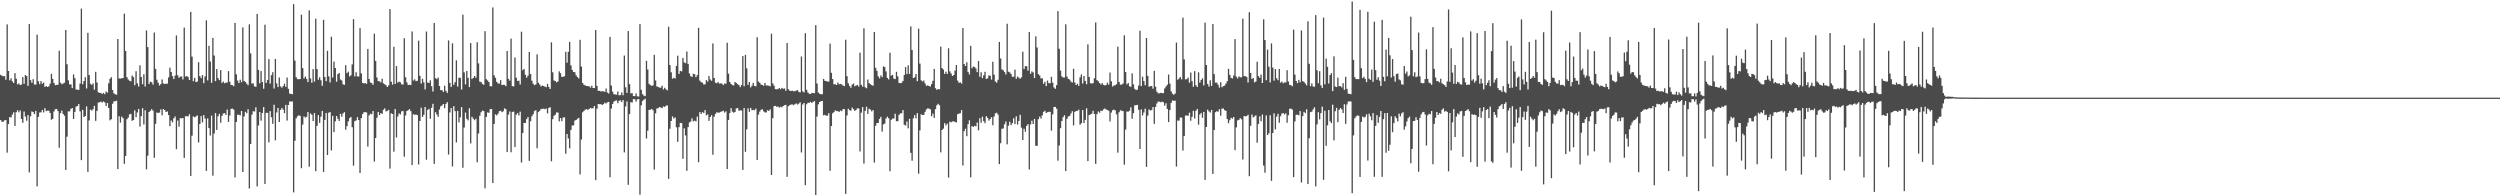 <?xml version="1.0" encoding="UTF-8"?>
<svg xmlns="http://www.w3.org/2000/svg" width="1920" height="150">
  <path d="M0 57.442h1v34.748H0zM1 58.170h1v35.305H1zM2 58.583h1v34.926H2zM3 58.482h1v33.968H3zM4 61.250h1v30.842H4zM5 18.726h1v98.534H5zM6 54.511h1v40.778H6zM7 61.703h1v28.151H7zM8 60.177h1v30.088H8zM9 62.444h1v25.529H9zM10 63.748h1v22.464H10zM11 56.180h1v40.523H11zM12 60.477h1v25.705H12zM13 64.842h1v19.855H13zM14 64.125h1v22.170H14zM15 65.263h1v19.573H15zM16 64.933h1v26.412H16zM17 59.173h1v35.117H17zM18 64.359h1v21.289H18zM19 57.602h1v31.932H19zM20 58.437h1v34.266H20zM21 65.939h1v22.413H21zM22 18.399h1v114.006H22zM23 61.560h1v27.738H23zM24 63.570h1v21.978H24zM25 60.805h1v25.296H25zM26 64.918h1v22.687H26zM27 64.984h1v20.157H27zM28 26.570h1v116.604H28zM29 62.430h1v27.248H29zM30 64.598h1v21.833H30zM31 62.283h1v23.972H31zM32 64.289h1v20.216H32zM33 63.437h1v22.913H33zM34 66.766h1v16.314H34zM35 66.070h1v19.308H35zM36 66.797h1v18.200H36zM37 66.328h1v18.699H37zM38 64.282h1v22.448H38zM39 56.679h1v35.268H39zM40 60.557h1v30.661H40zM41 63.718h1v21.889H41zM42 65.446h1v18.434H42zM43 65.194h1v18.536H43zM44 65.091h1v20.222H44zM45 38.956h1v74.526H45zM46 63.493h1v23.407H46zM47 64.668h1v20.271H47zM48 64.096h1v23.390H48zM49 63.563h1v25.342H49zM50 23.036h1v107.493H50zM51 49.352h1v55.592H51zM52 61.720h1v23.826H52zM53 64.795h1v20.706H53zM54 64.828h1v18.717H54zM55 67.686h1v15.321H55zM56 57.153h1v34.240H56zM57 60.048h1v25.925H57zM58 68.709h1v13.149H58zM59 68.895h1v12.494H59zM60 69.089h1v10.829H60zM61 64.216h1v21.344H61zM62 6.586h1v116.411H62zM63 64.688h1v19.680H63zM64 62.218h1v27.653H64zM65 59.293h1v29.781H65zM66 67.930h1v13.846H66zM67 25.177h1v106.795H67zM68 57.666h1v34.776H68zM69 64.309h1v19.920H69zM70 65.252h1v19.616H70zM71 64.006h1v19.869H71zM72 68.871h1v12.459H72zM73 55.161h1v37.643H73zM74 63.314h1v21.853H74zM75 70.855h1v7.985H75zM76 71.377h1v7.127H76zM77 71.304h1v6.786H77zM78 72.226h1v6.545H78zM79 71.309h1v6.598H79zM80 72.342h1v6.327H80zM81 70.298h1v11.157H81zM82 71.142h1v8.005H82zM83 63.949h1v18.977H83zM84 60.469h1v31.959H84zM85 59.297h1v32.270H85zM86 69.117h1v10.590H86zM87 71.728h1v6.165H87zM88 72.342h1v5.368H88zM89 72.781h1v4.559H89zM90 29.939h1v99.922H90zM91 60.232h1v29.066H91zM92 60.363h1v33.810H92zM93 60.073h1v29.496H93zM94 59.949h1v30.817H94zM95 10.490h1v115.306H95zM96 39.177h1v80.579H96zM97 59.285h1v32.324H97zM98 61.004h1v29.289H98zM99 62.025h1v25.760H99zM100 62.434h1v25.035H100zM101 58.028h1v34.734H101zM102 59.217h1v32.942H102zM103 65.435h1v19.285H103zM104 54.675h1v35.341H104zM105 64.031h1v22.338H105zM106 66.483h1v17.164H106zM107 50.172h1v47.063H107zM108 59.118h1v30.075H108zM109 64.662h1v18.412H109zM110 57.017h1v38.587H110zM111 66.433h1v18.249H111zM112 23.378h1v106.732H112zM113 36.214h1v83.414H113zM114 64.467h1v21.529H114zM115 62.650h1v22.440H115zM116 63.148h1v20.736H116zM117 64.991h1v19.980H117zM118 24.962h1v96.224H118zM119 52.883h1v42.217H119zM120 61.242h1v25.106H120zM121 63.537h1v23.257H121zM122 65.666h1v20.765H122zM123 64.587h1v19.438H123zM124 61.019h1v27.579H124zM125 64.032h1v19.700H125zM126 64.562h1v19.897H126zM127 64.239h1v21.786H127zM128 64.275h1v21.263H128zM129 59.456h1v28.936H129zM130 51.951h1v44.954H130zM131 55.267h1v37.250H131zM132 58.456h1v35.481H132zM133 60.657h1v30.245H133zM134 58.041h1v31.413H134zM135 27.232h1v87.375H135zM136 57.813h1v34.769H136zM137 59.736h1v37.616H137zM138 58.784h1v31.938H138zM139 58.798h1v32.117H139zM140 61.027h1v29.574H140zM141 21.203h1v100.033H141zM142 58.809h1v30.482H142zM143 58.349h1v30.826H143zM144 59.166h1v30.209H144zM145 61.507h1v26.269H145zM146 9.117h1v125.984H146zM147 43.458h1v60.728H147zM148 62.359h1v27.055H148zM149 59.763h1v30.307H149zM150 63.024h1v26.410H150zM151 62.662h1v25.976H151zM152 47.769h1v61.632H152zM153 58.485h1v36.699H153zM154 60.006h1v29.116H154zM155 57.658h1v36.327H155zM156 63.875h1v24.502H156zM157 58.656h1v32.403H157zM158 15.612h1v115.643H158zM159 61.722h1v29.201H159zM160 35.190h1v63.165H160zM161 47.257h1v56.822H161zM162 63.585h1v25.192H162zM163 29.153h1v105.768H163zM164 42.647h1v59.928H164zM165 62.324h1v24.510H165zM166 53.086h1v46.695H166zM167 60.008h1v29.295H167zM168 61.542h1v25.900H168zM169 53.800h1v40.453H169zM170 63.671h1v25.344H170zM171 62.630h1v24.577H171zM172 63.944h1v22.935H172zM173 63.488h1v24.801H173zM174 63.406h1v20.738H174zM175 54.636h1v39.001H175zM176 62.786h1v25.887H176zM177 65.176h1v18.413H177zM178 65.437h1v17.967H178zM179 66.217h1v17.952H179zM180 17.619h1v118.664H180zM181 57.095h1v36.571H181zM182 61.848h1v26.285H182zM183 63.796h1v24.304H183zM184 61.252h1v27.388H184zM185 63.242h1v22.007H185zM186 21.062h1v111.041H186zM187 62.108h1v27.266H187zM188 62.993h1v22.855H188zM189 64.281h1v22.672H189zM190 65.408h1v18.517H190zM191 18.739h1v125.996H191zM192 40.973h1v69.689H192zM193 64.175h1v23.913H193zM194 64.047h1v21.352H194zM195 66.362h1v19.319H195zM196 66.641h1v15.801H196zM197 10.701h1v132.443H197zM198 53.635h1v42.757H198zM199 63.982h1v22.043H199zM200 54.592h1v38.079H200zM201 63.014h1v23.755H201zM202 68.137h1v14.072H202zM203 18.986h1v122.276H203zM204 63.645h1v23.008H204zM205 61.480h1v25.213H205zM206 45.353h1v63.938H206zM207 64.183h1v21.172H207zM208 57.699h1v32.389H208zM209 55.468h1v39.616H209zM210 68.012h1v12.422H210zM211 45.277h1v62.524H211zM212 63.974h1v22.403H212zM213 66.845h1v16.111H213zM214 59.476h1v34.199H214zM215 66.354h1v18.056H215zM216 67.369h1v15.535H216zM217 66.034h1v18.159H217zM218 64.249h1v22.686H218zM219 66.697h1v13.840H219zM220 59.530h1v33.072H220zM221 68.181h1v12.464H221zM222 71.897h1v6.096H222zM223 72.115h1v5.799H223zM224 72.344h1v5.578H224zM225 3.153h1v144.609H225zM226 46.539h1v61.606H226zM227 59.353h1v31.539H227zM228 60.759h1v28.565H228zM229 60.899h1v27.632H229zM230 60.720h1v28.269H230zM231 11.255h1v117.928H231zM232 52.333h1v43.375H232zM233 60.257h1v29.184H233zM234 58.802h1v31.514H234zM235 60.567h1v29.135H235zM236 63.055h1v22.921H236zM237 7.992h1v120.069H237zM238 60.242h1v26.896H238zM239 63.518h1v24.628H239zM240 53.106h1v39.826H240zM241 62.647h1v24.163H241zM242 14.314h1v117.144H242zM243 53.031h1v43.567H243zM244 61.213h1v27.208H244zM245 59.365h1v35.021H245zM246 61.662h1v27.994H246zM247 65.910h1v19.312H247zM248 15.227h1v116.798H248zM249 59.094h1v33.016H249zM250 62.312h1v24.491H250zM251 39.038h1v80.053H251zM252 58.618h1v27.961H252zM253 63.329h1v22.724H253zM254 28.154h1v87.424H254zM255 59.560h1v29.422H255zM256 47.308h1v54.192H256zM257 52.185h1v40.994H257zM258 62.709h1v26.413H258zM259 56.927h1v34.333H259zM260 56.015h1v36.881H260zM261 61.087h1v26.361H261zM262 61.793h1v27.782H262zM263 64.774h1v22.343H263zM264 65.180h1v21.009H264zM265 50.082h1v49.561H265zM266 56.207h1v40.660H266zM267 55.017h1v38.223H267zM268 58.656h1v32.064H268zM269 57.865h1v31.923H269zM270 49.465h1v48.258H270zM271 14.679h1v112.537H271zM272 58.612h1v34.446H272zM273 55.452h1v37.038H273zM274 58.717h1v31.228H274zM275 58.742h1v33.460H275zM276 21.586h1v111.254H276zM277 56.387h1v34.315H277zM278 63.677h1v24.003H278zM279 64.070h1v22.142H279zM280 63.826h1v22.302H280zM281 64.359h1v21.992H281zM282 37.600h1v74.944H282zM283 60.682h1v27.966H283zM284 63.352h1v23.971H284zM285 63.838h1v23.916H285zM286 65.133h1v20.132H286zM287 25.862h1v98.248H287zM288 46.783h1v59.239H288zM289 59.545h1v30.941H289zM290 62.331h1v23.636H290zM291 62.429h1v25.931H291zM292 63.306h1v23.532H292zM293 60.443h1v27.030H293zM294 63.975h1v20.309H294zM295 64.716h1v18.538H295zM296 65.475h1v20.120H296zM297 66.792h1v18.327H297zM298 65.530h1v18.848H298zM299 6.981h1v122.509H299zM300 62.706h1v24.311H300zM301 64.976h1v22.567H301zM302 35.909h1v80.588H302zM303 64.464h1v19.280H303zM304 50.722h1v54.854H304zM305 63.374h1v26.145H305zM306 62.738h1v24.383H306zM307 63.215h1v24.691H307zM308 64.774h1v20.765H308zM309 64.897h1v20.324H309zM310 29.343h1v91.049H310zM311 59.352h1v29.349H311zM312 63.284h1v21.954H312zM313 65.258h1v19.395H313zM314 65.012h1v18.747H314zM315 65.349h1v20.076H315zM316 24.173h1v102.618H316zM317 61.830h1v25.886H317zM318 60.930h1v27.296H318zM319 62.369h1v25.582H319zM320 62.047h1v26.438H320zM321 31.241h1v95.046H321zM322 58.245h1v34.682H322zM323 64.148h1v18.596H323zM324 60.497h1v29.374H324zM325 63.266h1v24.944H325zM326 68.667h1v13.511H326zM327 24.215h1v98.457H327zM328 63.325h1v21.088H328zM329 63.757h1v19.860H329zM330 61.698h1v29.544H330zM331 66.197h1v16.576H331zM332 70.323h1v9.420H332zM333 17.677h1v108.184H333zM334 60.016h1v26.133H334zM335 60.845h1v27.040H335zM336 59.530h1v30.159H336zM337 66.037h1v18.091H337zM338 69.228h1v12.430H338zM339 69.246h1v11.748H339zM340 70.617h1v9.264H340zM341 65.866h1v17.251H341zM342 69.775h1v9.972H342zM343 71.331h1v7.157H343zM344 31.039h1v87.650H344zM345 63.627h1v22.736H345zM346 66.755h1v16.169H346zM347 33.269h1v94.591H347zM348 65.128h1v16.455H348zM349 63.108h1v22.246H349zM350 46.316h1v63.107H350zM351 66.449h1v18.722H351zM352 59.659h1v34.342H352zM353 59.793h1v30.364H353zM354 68.746h1v13.537H354zM355 11.246h1v117.579H355zM356 55.528h1v42.411H356zM357 64.796h1v21.699H357zM358 54.542h1v36.711H358zM359 59.742h1v32.729H359zM360 66.862h1v16.354H360zM361 33.055h1v77.069H361zM362 60.620h1v29.087H362zM363 59.833h1v31.290H363zM364 58.315h1v34.005H364zM365 59.688h1v31.490H365zM366 32.417h1v92.182H366zM367 48.700h1v53.805H367zM368 62.705h1v26.233H368zM369 63.003h1v23.208H369zM370 64.420h1v20.501H370zM371 65.150h1v20.169H371zM372 23.976h1v120.639H372zM373 60.848h1v28.897H373zM374 61.797h1v24.561H374zM375 63.049h1v23.599H375zM376 66.203h1v17.576H376zM377 66.327h1v17.429H377zM378 5.755h1v134.820H378zM379 57.866h1v37.387H379zM380 59.772h1v28.108H380zM381 62.805h1v25.808H381zM382 64.032h1v23.377H382zM383 64.224h1v21.163H383zM384 61.576h1v23.484H384zM385 65.335h1v20.769H385zM386 65.080h1v20.351H386zM387 65.195h1v17.987H387zM388 66.200h1v17.664H388zM389 39.156h1v77.608H389zM390 60.520h1v27.522H390zM391 61.964h1v23.661H391zM392 29.623h1v87.313H392zM393 66.127h1v19.822H393zM394 66.365h1v19.319H394zM395 44.195h1v68.731H395zM396 59.678h1v28.416H396zM397 62.136h1v24.703H397zM398 61.929h1v26.790H398zM399 64.885h1v20.852H399zM400 24.311h1v100.514H400zM401 53.933h1v48.284H401zM402 52.962h1v41.435H402zM403 57.424h1v37.012H403zM404 59.654h1v31.831H404zM405 58.093h1v31.818H405zM406 39.875h1v83.670H406zM407 56.851h1v36.277H407zM408 61.931h1v27.436H408zM409 64.310h1v23.450H409zM410 65.366h1v19.921H410zM411 64.890h1v19.762H411zM412 41.739h1v72.125H412zM413 63.589h1v22.549H413zM414 64.891h1v20.269H414zM415 66.376h1v17.453H415zM416 65.696h1v17.837H416zM417 66.040h1v17.485H417zM418 66.516h1v17.341H418zM419 66.973h1v16.400H419zM420 64.399h1v22.678H420zM421 66.729h1v16.188H421zM422 68.298h1v14.053H422zM423 32.534h1v91.321H423zM424 55.540h1v35.995H424zM425 61.802h1v27.146H425zM426 62.329h1v25.762H426zM427 63.208h1v23.157H427zM428 62.631h1v23.811H428zM429 54.808h1v38.434H429zM430 56.284h1v34.391H430zM431 59.019h1v34.046H431zM432 58.914h1v31.429H432zM433 58.576h1v31.508H433zM434 39.758h1v78.295H434zM435 48.116h1v54.799H435zM436 39.783h1v66.544H436zM437 32.177h1v81.738H437zM438 50.215h1v49.555H438zM439 53.697h1v42.732H439zM440 55.304h1v40.942H440zM441 55.484h1v37.149H441zM442 57.868h1v34.314H442zM443 59.168h1v32.052H443zM444 60.245h1v30.285H444zM445 30.556h1v103.395H445zM446 51.104h1v56.070H446zM447 63.674h1v22.565H447zM448 65.197h1v19.931H448zM449 65.656h1v18.524H449zM450 66.004h1v17.846H450zM451 66.126h1v18.187H451zM452 66.244h1v17.482H452zM453 67.277h1v15.550H453zM454 65.773h1v17.487H454zM455 67.602h1v15.470H455zM456 67.643h1v13.744H456zM457 23.079h1v115.249H457zM458 65.979h1v17.474H458zM459 69.803h1v10.039H459zM460 69.693h1v10.346H460zM461 70.239h1v9.721H461zM462 70.041h1v10.638H462zM463 70.080h1v9.846H463zM464 70.574h1v8.291H464zM465 67.979h1v11.484H465zM466 71.054h1v7.527H466zM467 71.828h1v6.431H467zM468 28.322h1v107.861H468zM469 65.677h1v17.702H469zM470 70.372h1v9.523H470zM471 72.365h1v5.708H471zM472 72.563h1v4.793H472zM473 72.756h1v4.397H473zM474 70.266h1v8.978H474zM475 73.228h1v4.194H475zM476 72.991h1v4.099H476zM477 70.947h1v7.450H477zM478 73.149h1v3.640H478zM479 42.638h1v74.420H479zM480 66.997h1v14.751H480zM481 71.344h1v6.544H481zM482 23.868h1v118.046H482zM483 64.625h1v23.014H483zM484 71.754h1v6.757H484zM485 71.511h1v7.223H485zM486 73.752h1v2.402H486zM487 73.897h1v2.337H487zM488 71.796h1v6.266H488zM489 73.978h1v2.381H489zM490 74.139h1v1.857H490zM491 18.537h1v131.002H491zM492 68.981h1v11.909H492zM493 72.338h1v5.181H493zM494 73.416h1v3.172H494zM495 73.895h1v1.935H495zM496 46.728h1v59.659H496zM497 53.380h1v46.974H497zM498 64.352h1v20.095H498zM499 65.365h1v18.909H499zM500 65.891h1v17.787H500zM501 65.578h1v19.108H501zM502 42.154h1v88.097H502zM503 61.820h1v25.235H503zM504 66.417h1v16.959H504zM505 66.761h1v16.341H505zM506 67.262h1v14.919H506zM507 67.359h1v15.220H507zM508 65.781h1v17.264H508zM509 68.649h1v13.101H509zM510 67.404h1v14.743H510zM511 68.537h1v12.627H511zM512 69.365h1v11.578H512zM513 20.522h1v116.855H513zM514 49.963h1v48.890H514zM515 55.504h1v37.409H515zM516 60.460h1v28.942H516zM517 59.698h1v31.272H517zM518 60.311h1v29.853H518zM519 50.660h1v47.138H519zM520 42.758h1v66.162H520zM521 56.774h1v40.883H521zM522 54.502h1v39.899H522zM523 54.832h1v39.714H523zM524 44.456h1v77.502H524zM525 47.920h1v50.628H525zM526 48.533h1v55.506H526zM527 39.575h1v91.609H527zM528 49.061h1v48.575H528zM529 56.407h1v37.624H529zM530 58.451h1v34.840H530zM531 59.138h1v31.731H531zM532 56.659h1v36.500H532zM533 56.984h1v35.698H533zM534 59.281h1v33.946H534zM535 57.727h1v31.813H535zM536 21.354h1v103.190H536zM537 61.906h1v24.167H537zM538 63.097h1v24.462H538zM539 63.495h1v22.605H539zM540 64.858h1v21.964H540zM541 64.744h1v19.846H541zM542 61.550h1v27.003H542zM543 62.688h1v25.188H543zM544 58.325h1v34.492H544zM545 61.046h1v28.820H545zM546 62.063h1v26.408H546zM547 33.406h1v85.438H547zM548 59.917h1v29.682H548zM549 63.512h1v23.938H549zM550 63.972h1v22.317H550zM551 63.007h1v23.483H551zM552 64.225h1v22.258H552zM553 63.972h1v21.923H553zM554 64.261h1v21.223H554zM555 65.363h1v19.693H555zM556 64.181h1v22.278H556zM557 64.255h1v21.235H557zM558 32.823h1v97.028H558zM559 56.568h1v35.554H559zM560 62.981h1v23.878H560zM561 64.499h1v18.557H561zM562 65.396h1v20.382H562zM563 65.593h1v20.979H563zM564 62.998h1v22.966H564zM565 63.736h1v19.590H565zM566 64.682h1v18.244H566zM567 65.310h1v19.693H567zM568 66.933h1v17.803H568zM569 65.356h1v19.541H569zM570 43.039h1v87.471H570zM571 66.260h1v16.731H571zM572 42.163h1v74.428H572zM573 52.485h1v46.847H573zM574 65.252h1v17.946H574zM575 63.016h1v22.863H575zM576 67.126h1v15.786H576zM577 65.798h1v18.906H577zM578 63.615h1v20.802H578zM579 65.999h1v18.685H579zM580 66.290h1v17.138H580zM581 28.574h1v94.253H581zM582 62.600h1v25.441H582zM583 63.515h1v22.205H583zM584 64.897h1v19.405H584zM585 65.290h1v18.621H585zM586 65.889h1v19.657H586zM587 63.704h1v22.605H587zM588 65.561h1v20.801H588zM589 65.615h1v19.041H589zM590 65.862h1v19.336H590zM591 66.324h1v17.660H591zM592 25.838h1v108.538H592zM593 64.073h1v26.727H593zM594 65.781h1v15.804H594zM595 68.431h1v12.851H595zM596 68.544h1v13.502H596zM597 68.453h1v13.343H597zM598 67.609h1v15.040H598zM599 68.560h1v13.466H599zM600 67.481h1v14.957H600zM601 68.196h1v13.269H601zM602 67.932h1v12.881H602zM603 69.750h1v10.800H603zM604 33.026h1v102.776H604zM605 68.542h1v13.031H605zM606 69.644h1v11.125H606zM607 69.900h1v10.366H607zM608 69.625h1v10.549H608zM609 70.068h1v10.789H609zM610 70.002h1v10.028H610zM611 69.605h1v9.780H611zM612 69.170h1v11.131H612zM613 70.545h1v9.008H613zM614 70.967h1v7.560H614zM615 43.356h1v73.717H615zM616 70.156h1v10.090H616zM617 70.975h1v8.151H617zM618 25.513h1v116.683H618zM619 68.923h1v11.174H619zM620 71.001h1v7.993H620zM621 71.980h1v6.954H621zM622 72.185h1v6.064H622zM623 71.316h1v7.740H623zM624 71.503h1v6.683H624zM625 71.503h1v6.100H625zM626 19.289h1v130.559H626zM627 64.170h1v25.350H627zM628 71.051h1v9.059H628zM629 72.062h1v6.211H629zM630 72.344h1v5.447H630zM631 72.388h1v5.105H631zM632 60.597h1v27.995H632zM633 62.055h1v26.146H633zM634 62.186h1v26.621H634zM635 62.675h1v26.176H635zM636 62.630h1v24.325H636zM637 33.501h1v97.677H637zM638 55.909h1v40.837H638zM639 60.730h1v26.245H639zM640 64.708h1v21.419H640zM641 64.716h1v20.011H641zM642 65.304h1v19.994H642zM643 63.310h1v22.047H643zM644 64.721h1v21.261H644zM645 64.465h1v20.407H645zM646 64.894h1v20.441H646zM647 65.663h1v18.116H647zM648 66.144h1v17.745H648zM649 30.527h1v118.364H649zM650 58.538h1v30.140H650zM651 63.987h1v19.545H651zM652 65.994h1v18.627H652zM653 67.413h1v17.575H653zM654 64.941h1v17.706H654zM655 64.177h1v19.690H655zM656 66.242h1v18.957H656zM657 65.698h1v18.666H657zM658 65.220h1v17.974H658zM659 66.488h1v16.838H659zM660 40.429h1v75.900H660zM661 65.184h1v21.331H661zM662 66.538h1v15.717H662zM663 21.773h1v103.882H663zM664 67.020h1v18.123H664zM665 67.773h1v14.188H665zM666 61.091h1v26.363H666zM667 63.906h1v19.528H667zM668 64.659h1v19.529H668zM669 65.332h1v20.200H669zM670 65.832h1v18.714H670zM671 24.551h1v100.282H671zM672 52.050h1v44.577H672zM673 54.442h1v40.049H673zM674 58.641h1v35.734H674zM675 60.151h1v31.184H675zM676 57.886h1v31.843H676zM677 59.235h1v41.858H677zM678 50.972h1v44.574H678zM679 51.530h1v43.374H679zM680 54.857h1v36.144H680zM681 59.820h1v29.800H681zM682 60.982h1v29.866H682zM683 40.455h1v91.092H683zM684 58.095h1v33.966H684zM685 57.530h1v33.502H685zM686 60.384h1v30.690H686zM687 60.799h1v26.585H687zM688 55.123h1v37.975H688zM689 58.668h1v34.449H689zM690 63.636h1v24.582H690zM691 63.912h1v23.185H691zM692 63.534h1v23.464H692zM693 62.168h1v22.379H693zM694 57.542h1v38.313H694zM695 51.519h1v44.888H695zM696 56.959h1v36.391H696zM697 50.155h1v48.426H697zM698 56.795h1v34.422H698zM699 20.252h1v97.122H699zM700 38.456h1v84.981H700zM701 59.951h1v30.928H701zM702 59.335h1v29.088H702zM703 56.856h1v34.094H703zM704 62.325h1v24.562H704zM705 21.990h1v111.445H705zM706 48.869h1v51.268H706zM707 61.716h1v25.968H707zM708 62.589h1v25.782H708zM709 61.861h1v26.412H709zM710 64.112h1v21.772H710zM711 65.925h1v18.093H711zM712 65.527h1v17.676H712zM713 66.041h1v17.371H713zM714 66.518h1v17.439H714zM715 64.587h1v24.721H715zM716 62.076h1v25.177H716zM717 52.929h1v37.662H717zM718 67.724h1v16.073H718zM719 69.013h1v11.868H719zM720 68.367h1v11.345H720zM721 68.537h1v12.240H721zM722 35.812h1v81.231H722zM723 52.212h1v47.622H723zM724 53.377h1v45.392H724zM725 56.746h1v37.818H725zM726 55.073h1v41.294H726zM727 56.774h1v38.187H727zM728 37.083h1v99.302H728zM729 54.768h1v38.700H729zM730 56.451h1v37.506H730zM731 58.360h1v34.945H731zM732 57.579h1v35.600H732zM733 54.206h1v39.423H733zM734 49.897h1v44.135H734zM735 61.919h1v25.764H735zM736 63.571h1v23.738H736zM737 63.166h1v23.765H737zM738 64.186h1v20.389H738zM739 21.576h1v105.579H739zM740 49.216h1v51.482H740zM741 50.690h1v48.175H741zM742 47.821h1v56.785H742zM743 55.202h1v40.185H743zM744 57.146h1v35.259H744zM745 35.202h1v100.978H745zM746 52.443h1v44.320H746zM747 51.090h1v46.436H747zM748 51.451h1v45.158H748zM749 52.585h1v44.430H749zM750 55.410h1v38.681H750zM751 46.890h1v53.185H751zM752 58.921h1v31.878H752zM753 55.492h1v38.743H753zM754 60.002h1v29.611H754zM755 57.915h1v35.107H755zM756 55.159h1v39.445H756zM757 60.683h1v28.577H757zM758 60.165h1v30.284H758zM759 57.880h1v34.736H759zM760 58.284h1v33.151H760zM761 61.126h1v28.888H761zM762 47.398h1v48.813H762zM763 57.324h1v32.198H763zM764 62.588h1v24.457H764zM765 63.487h1v23.104H765zM766 61.277h1v26.746H766zM767 32.226h1v93.817H767zM768 44.891h1v65.139H768zM769 53.287h1v45.651H769zM770 53.988h1v44.669H770zM771 55.357h1v40.114H771zM772 57.204h1v36.137H772zM773 18.219h1v92.650H773zM774 55.037h1v41.494H774zM775 55.533h1v37.951H775zM776 56.891h1v39.186H776zM777 58.963h1v35.643H777zM778 58.860h1v31.976H778zM779 53.441h1v41.856H779zM780 60.532h1v28.811H780zM781 58.757h1v36.954H781zM782 59.634h1v33.240H782zM783 60.458h1v27.692H783zM784 59.324h1v38.736H784zM785 39.658h1v67.887H785zM786 53.020h1v45.830H786zM787 50.768h1v50.391H787zM788 50.866h1v45.782H788zM789 54.292h1v41.032H789zM790 24.504h1v105.625H790zM791 56.660h1v38.945H791zM792 54.827h1v37.837H792zM793 55.669h1v39.560H793zM794 59.911h1v31.453H794zM795 27.910h1v84.038H795zM796 36.455h1v75.570H796zM797 56.917h1v34.607H797zM798 58.023h1v31.520H798zM799 60.190h1v30.862H799zM800 60.175h1v28.395H800zM801 64.327h1v21.596H801zM802 62.898h1v22.200H802zM803 66.076h1v20.710H803zM804 61.924h1v24.255H804zM805 63.833h1v22.030H805zM806 63.935h1v21.954H806zM807 58.992h1v41.299H807zM808 63.415h1v24.414H808zM809 67.189h1v14.994H809zM810 68.193h1v13.942H810zM811 65.393h1v18.120H811zM812 8.536h1v114.850H812zM813 37.431h1v74.316H813zM814 54.215h1v44.243H814zM815 58.660h1v34.303H815zM816 59.539h1v30.419H816zM817 59.526h1v28.970H817zM818 18.704h1v112.678H818zM819 58.848h1v32.371H819zM820 60.600h1v28.804H820zM821 61.076h1v28.023H821zM822 62.673h1v24.501H822zM823 63.373h1v22.054H823zM824 52.841h1v43.459H824zM825 63.405h1v22.503H825zM826 65.354h1v19.852H826zM827 64.320h1v20.793H827zM828 65.942h1v18.269H828zM829 59.405h1v36.397H829zM830 57.155h1v37.521H830zM831 64.158h1v20.380H831zM832 58.331h1v36.116H832zM833 62.171h1v29.897H833zM834 64.661h1v18.539H834zM835 34.046h1v89.711H835zM836 59.086h1v29.329H836zM837 63.914h1v23.965H837zM838 64.216h1v23.117H838zM839 63.843h1v21.241H839zM840 60.131h1v27.405H840zM841 17.277h1v108.642H841zM842 61.529h1v26.201H842zM843 62.418h1v23.167H843zM844 63.797h1v22.759H844zM845 64.852h1v20.075H845zM846 63.860h1v21.440H846zM847 65.199h1v18.775H847zM848 65.569h1v17.762H848zM849 65.317h1v18.738H849zM850 63.475h1v21.012H850zM851 65.022h1v20.074H851zM852 55.679h1v37.611H852zM853 62.439h1v24.062H853zM854 66.446h1v18.162H854zM855 65.668h1v18.533H855zM856 65.410h1v19.368H856zM857 64.667h1v23.128H857zM858 35.817h1v81.456H858zM859 62.928h1v23.301H859zM860 65.086h1v19.622H860zM861 64.938h1v20.113H861zM862 64.142h1v21.231H862zM863 27.108h1v99.423H863zM864 55.324h1v44.210H864zM865 64.774h1v20.886H865zM866 63.754h1v21.986H866zM867 66.254h1v18.752H867zM868 66.697h1v15.662H868zM869 56.319h1v34.908H869zM870 64.775h1v22.165H870zM871 68.264h1v12.643H871zM872 69.235h1v11.556H872zM873 68.742h1v11.799H873zM874 65.667h1v18.733H874zM875 23.606h1v90.830H875zM876 66.124h1v17.891H876zM877 58.889h1v29.763H877zM878 62.277h1v24.168H878zM879 65.494h1v17.976H879zM880 29.199h1v98.974H880zM881 58.264h1v30.540H881zM882 66.616h1v17.467H882zM883 66.078h1v18.801H883zM884 66.087h1v18.382H884zM885 68.108h1v14.126H885zM886 54.371h1v40.753H886zM887 66.553h1v15.525H887zM888 70.413h1v9.070H888zM889 71.667h1v6.291H889zM890 71.649h1v6.485H890zM891 71.264h1v7.288H891zM892 71.550h1v6.522H892zM893 71.549h1v7.015H893zM894 67.957h1v13.191H894zM895 66.484h1v12.889H895zM896 65.062h1v18.574H896zM897 57.239h1v36.558H897zM898 64.183h1v20.362H898zM899 70.203h1v8.808H899zM900 71.986h1v5.158H900zM901 72.801h1v4.589H901zM902 71.809h1v5.503H902zM903 32.640h1v95.244H903zM904 61.226h1v31.343H904zM905 60.237h1v32.430H905zM906 59.212h1v30.982H906zM907 60.924h1v29.451H907zM908 13.524h1v102.122H908zM909 45.619h1v58.820H909zM910 60.974h1v27.799H910zM911 60.754h1v27.885H911zM912 59.608h1v29.401H912zM913 63.500h1v23.016H913zM914 55.684h1v37.065H914zM915 62.330h1v27.412H915zM916 66.620h1v18.468H916zM917 54.606h1v36.410H917zM918 65.507h1v19.566H918zM919 66.820h1v16.825H919zM920 55.527h1v40.194H920zM921 63.461h1v24.477H921zM922 61.438h1v25.282H922zM923 60.159h1v30.282H923zM924 65.574h1v20.387H924zM925 17.336h1v120.822H925zM926 49.940h1v47.616H926zM927 64.453h1v19.753H927zM928 66.486h1v19.071H928zM929 61.649h1v24.759H929zM930 65.964h1v18.443H930zM931 18.392h1v115.203H931zM932 56.930h1v42.906H932zM933 63.513h1v22.667H933zM934 63.413h1v22.007H934zM935 65.005h1v20.815H935zM936 67.303h1v16.599H936zM937 63.129h1v25.733H937zM938 67.029h1v16.403H938zM939 66.139h1v17.181H939zM940 65.765h1v18.798H940zM941 64.218h1v20.879H941zM942 62.342h1v29.029H942zM943 52.878h1v41.761H943zM944 57.441h1v34.888H944zM945 59.787h1v30.703H945zM946 60.240h1v30.875H946zM947 57.959h1v31.889H947zM948 30.070h1v85.230H948zM949 58.866h1v38.965H949zM950 60.245h1v32.223H950zM951 58.618h1v33.365H951zM952 59.338h1v31.342H952zM953 59.385h1v32.287H953zM954 14.319h1v108.220H954zM955 58.438h1v30.667H955zM956 58.522h1v30.862H956zM957 59.154h1v29.996H957zM958 63.321h1v24.817H958zM959 9.347h1v125.981H959zM960 56.024h1v40.598H960zM961 60.606h1v27.386H961zM962 59.828h1v30.368H962zM963 63.218h1v26.233H963zM964 62.614h1v25.935H964zM965 47.420h1v62.209H965zM966 58.477h1v36.698H966zM967 59.807h1v29.574H967zM968 57.248h1v35.862H968zM969 63.749h1v24.204H969zM970 14.798h1v112.366H970zM971 30.746h1v101.933H971zM972 61.656h1v26.990H972zM973 38.116h1v65.582H973zM974 51.228h1v51.161H974zM975 63.355h1v25.157H975zM976 33.327h1v105.590H976zM977 51.926h1v50.243H977zM978 61.944h1v25.071H978zM979 53.058h1v46.342H979zM980 60.062h1v29.524H980zM981 61.589h1v25.789H981zM982 52.922h1v41.343H982zM983 63.503h1v25.808H983zM984 62.627h1v24.618H984zM985 63.945h1v22.914H985zM986 63.266h1v24.630H986zM987 63.350h1v23.678H987zM988 53.927h1v40.352H988zM989 62.576h1v25.957H989zM990 65.184h1v18.397H990zM991 65.420h1v17.983H991zM992 66.232h1v17.938H992zM993 22.799h1v113.260H993zM994 57.275h1v35.970H994zM995 62.223h1v25.881H995zM996 63.850h1v24.280H996zM997 61.362h1v27.228H997zM998 63.239h1v22.059H998zM999 23.376h1v116.820H999zM1000 62.250h1v26.930H1000zM1001 62.907h1v22.996H1001zM1002 64.159h1v22.722H1002zM1003 65.516h1v18.456H1003zM1004 16.354h1v125.021H1004zM1005 48.995h1v57.128H1005zM1006 66.181h1v19.939H1006zM1007 64.072h1v21.706H1007zM1008 66.401h1v17.625H1008zM1009 66.632h1v15.811H1009zM1010 11.643h1v131.513H1010zM1011 54.033h1v41.504H1011zM1012 63.901h1v22.265H1012zM1013 54.662h1v36.964H1013zM1014 65.532h1v21.373H1014zM1015 67.527h1v14.397H1015zM1016 13.538h1v124.531H1016zM1017 64.772h1v20.319H1017zM1018 45.027h1v66.963H1018zM1019 51.318h1v44.976H1019zM1020 64.148h1v20.333H1020zM1021 57.616h1v35.509H1021zM1022 56.187h1v38.380H1022zM1023 70.004h1v10.377H1023zM1024 43.283h1v64.543H1024zM1025 66.448h1v18.934H1025zM1026 66.862h1v15.957H1026zM1027 59.654h1v34.211H1027zM1028 66.262h1v18.079H1028zM1029 66.039h1v16.939H1029zM1030 67.103h1v16.868H1030zM1031 63.856h1v22.991H1031zM1032 68.951h1v11.141H1032zM1033 59.002h1v36.144H1033zM1034 68.252h1v11.976H1034zM1035 71.878h1v6.080H1035zM1036 72.090h1v5.791H1036zM1037 72.342h1v5.570H1037zM1038 1.181h1v147.175H1038zM1039 45.999h1v57.966H1039zM1040 59.216h1v31.606H1040zM1041 60.769h1v28.677H1041zM1042 60.707h1v27.853H1042zM1043 60.758h1v28.171H1043zM1044 7.596h1v128.295H1044zM1045 52.375h1v41.298H1045zM1046 60.010h1v29.472H1046zM1047 58.881h1v31.398H1047zM1048 60.588h1v29.125H1048zM1049 63.059h1v24.723H1049zM1050 9.083h1v114.204H1050zM1051 60.489h1v26.791H1051zM1052 61.326h1v28.005H1052zM1053 53.418h1v38.930H1053zM1054 62.885h1v23.926H1054zM1055 16.653h1v119.130H1055zM1056 53.856h1v42.804H1056zM1057 61.230h1v27.203H1057zM1058 59.325h1v34.951H1058zM1059 61.946h1v27.830H1059zM1060 65.972h1v19.246H1060zM1061 15.236h1v120.597H1061zM1062 58.998h1v32.539H1062zM1063 62.424h1v24.445H1063zM1064 38.096h1v79.213H1064zM1065 58.573h1v28.236H1065zM1066 29.118h1v86.694H1066zM1067 42.470h1v68.701H1067zM1068 59.553h1v29.778H1068zM1069 45.377h1v56.129H1069zM1070 58.507h1v35.999H1070zM1071 62.697h1v26.619H1071zM1072 56.880h1v33.888H1072zM1073 56.478h1v36.777H1073zM1074 60.974h1v26.341H1074zM1075 61.738h1v27.636H1075zM1076 64.791h1v22.311H1076zM1077 65.017h1v21.153H1077zM1078 50.713h1v48.933H1078zM1079 56.518h1v40.475H1079zM1080 54.947h1v38.321H1080zM1081 58.678h1v32.033H1081zM1082 57.852h1v31.728H1082zM1083 12.785h1v112.648H1083zM1084 38.523h1v75.836H1084zM1085 58.594h1v34.384H1085zM1086 55.500h1v37.292H1086zM1087 59.342h1v30.642H1087zM1088 58.673h1v33.487H1088zM1089 24.963h1v106.922H1089zM1090 58.681h1v31.897H1090zM1091 63.651h1v24.206H1091zM1092 64.016h1v22.239H1092zM1093 63.835h1v22.090H1093zM1094 60.773h1v27.111H1094zM1095 37.892h1v73.861H1095zM1096 60.567h1v27.993H1096zM1097 63.384h1v23.980H1097zM1098 64.056h1v23.717H1098zM1099 65.145h1v20.145H1099zM1100 20.851h1v105.318H1100zM1101 52.890h1v42.240H1101zM1102 59.522h1v30.901H1102zM1103 62.280h1v23.734H1103zM1104 62.379h1v25.964H1104zM1105 63.278h1v23.542H1105zM1106 60.455h1v26.994H1106zM1107 63.998h1v20.264H1107zM1108 64.720h1v18.535H1108zM1109 65.382h1v20.310H1109zM1110 66.782h1v18.343H1110zM1111 62.496h1v23.473H1111zM1112 7.274h1v124.333H1112zM1113 62.816h1v23.978H1113zM1114 37.057h1v78.473H1114zM1115 55.746h1v38.197H1115zM1116 64.294h1v19.521H1116zM1117 49.933h1v55.354H1117zM1118 64.392h1v25.136H1118zM1119 62.749h1v24.327H1119zM1120 63.360h1v24.562H1120zM1121 64.776h1v20.782H1121zM1122 64.902h1v20.318H1122zM1123 28.700h1v91.741H1123zM1124 59.890h1v29.120H1124zM1125 63.259h1v21.998H1125zM1126 65.270h1v19.427H1126zM1127 64.988h1v18.764H1127zM1128 65.005h1v20.421H1128zM1129 24.113h1v100.470H1129zM1130 61.845h1v25.845H1130zM1131 60.832h1v27.403H1131zM1132 63.361h1v24.605H1132zM1133 62.000h1v26.480H1133zM1134 25.466h1v102.655H1134zM1135 57.790h1v31.937H1135zM1136 64.281h1v18.565H1136zM1137 60.483h1v29.994H1137zM1138 64.016h1v21.479H1138zM1139 68.640h1v13.683H1139zM1140 23.786h1v100.305H1140zM1141 65.396h1v19.069H1141zM1142 63.616h1v20.052H1142zM1143 61.623h1v29.118H1143zM1144 66.187h1v15.678H1144zM1145 39.269h1v84.698H1145zM1146 17.829h1v107.140H1146zM1147 63.444h1v22.635H1147zM1148 61.177h1v26.967H1148zM1149 59.950h1v30.338H1149zM1150 67.613h1v16.317H1150zM1151 69.247h1v12.387H1151zM1152 69.271h1v11.738H1152zM1153 70.618h1v9.260H1153zM1154 66.153h1v17.515H1154zM1155 70.422h1v9.411H1155zM1156 71.339h1v7.143H1156zM1157 31.300h1v85.973H1157zM1158 64.361h1v20.494H1158zM1159 67.640h1v15.198H1159zM1160 35.071h1v93.670H1160zM1161 67.327h1v14.243H1161zM1162 46.923h1v63.134H1162zM1163 55.014h1v42.258H1163zM1164 66.523h1v17.385H1164zM1165 59.745h1v34.651H1165zM1166 58.795h1v31.642H1166zM1167 69.197h1v13.021H1167zM1168 14.898h1v116.267H1168zM1169 60.986h1v28.996H1169zM1170 64.848h1v20.791H1170zM1171 55.134h1v36.903H1171zM1172 62.877h1v22.896H1172zM1173 68.718h1v12.580H1173zM1174 32.243h1v80.579H1174zM1175 60.642h1v29.032H1175zM1176 59.784h1v31.343H1176zM1177 58.356h1v34.029H1177zM1178 59.716h1v31.459H1178zM1179 30.479h1v97.523H1179zM1180 55.397h1v45.752H1180zM1181 62.944h1v25.798H1181zM1182 62.983h1v23.233H1182zM1183 64.437h1v20.472H1183zM1184 65.165h1v20.162H1184zM1185 24.794h1v116.823H1185zM1186 60.829h1v28.474H1186zM1187 61.775h1v24.601H1187zM1188 62.940h1v23.715H1188zM1189 66.187h1v17.606H1189zM1190 63.676h1v21.111H1190zM1191 8.188h1v128.665H1191zM1192 59.577h1v35.363H1192zM1193 59.921h1v27.991H1193zM1194 62.820h1v25.889H1194zM1195 64.101h1v23.367H1195zM1196 64.204h1v21.184H1196zM1197 61.550h1v22.358H1197zM1198 65.358h1v20.739H1198zM1199 65.081h1v20.354H1199zM1200 65.263h1v17.891H1200zM1201 66.191h1v17.668H1201zM1202 38.884h1v79.421H1202zM1203 60.950h1v27.034H1203zM1204 62.143h1v23.101H1204zM1205 32.606h1v83.757H1205zM1206 66.274h1v19.694H1206zM1207 63.070h1v23.632H1207zM1208 43.412h1v69.745H1208zM1209 59.799h1v28.160H1209zM1210 61.974h1v24.858H1210zM1211 61.981h1v26.738H1211zM1212 64.906h1v20.827H1212zM1213 24.668h1v101.616H1213zM1214 53.970h1v47.949H1214zM1215 52.676h1v41.632H1215zM1216 57.321h1v37.029H1216zM1217 59.599h1v31.922H1217zM1218 58.063h1v31.844H1218zM1219 38.014h1v81.428H1219zM1220 58.616h1v34.492H1220zM1221 61.948h1v27.428H1221zM1222 64.354h1v21.522H1222zM1223 65.368h1v19.917H1223zM1224 39.260h1v77.018H1224zM1225 56.712h1v38.588H1225zM1226 64.000h1v21.763H1226zM1227 64.880h1v20.356H1227zM1228 66.363h1v17.474H1228zM1229 65.702h1v17.834H1229zM1230 65.989h1v17.610H1230zM1231 66.630h1v17.215H1231zM1232 66.971h1v16.407H1232zM1233 64.283h1v22.650H1233zM1234 66.773h1v15.729H1234zM1235 68.500h1v13.835H1235zM1236 28.361h1v96.439H1236zM1237 57.389h1v33.655H1237zM1238 61.804h1v27.219H1238zM1239 62.322h1v25.773H1239zM1240 63.212h1v23.160H1240zM1241 62.621h1v23.821H1241zM1242 54.888h1v38.347H1242zM1243 56.284h1v34.388H1243zM1244 58.987h1v34.069H1244zM1245 58.902h1v31.403H1245zM1246 58.576h1v31.516H1246zM1247 40.408h1v80.711H1247zM1248 46.994h1v56.085H1248zM1249 39.730h1v66.680H1249zM1250 30.905h1v81.742H1250zM1251 49.646h1v49.666H1251zM1252 56.550h1v39.663H1252zM1253 55.311h1v38.784H1253zM1254 55.494h1v37.125H1254zM1255 57.865h1v34.315H1255zM1256 59.195h1v31.991H1256zM1257 60.258h1v29.472H1257zM1258 32.211h1v100.040H1258zM1259 57.581h1v37.204H1259zM1260 63.402h1v22.631H1260zM1261 65.131h1v20.023H1261zM1262 65.641h1v18.519H1262zM1263 65.998h1v17.854H1263zM1264 66.132h1v18.087H1264zM1265 66.309h1v17.455H1265zM1266 67.277h1v15.547H1266zM1267 65.737h1v17.559H1267zM1268 67.594h1v15.482H1268zM1269 67.643h1v13.745H1269zM1270 21.477h1v120.756H1270zM1271 68.029h1v14.235H1271zM1272 69.869h1v9.828H1272zM1273 69.666h1v10.399H1273zM1274 70.234h1v9.725H1274zM1275 70.053h1v10.686H1275zM1276 70.070h1v9.844H1276zM1277 70.566h1v8.298H1277zM1278 67.769h1v11.908H1278zM1279 71.398h1v7.199H1279zM1280 71.877h1v6.098H1280zM1281 30.339h1v101.065H1281zM1282 67.082h1v15.479H1282zM1283 70.507h1v9.323H1283zM1284 72.370h1v5.712H1284zM1285 72.567h1v4.807H1285zM1286 72.624h1v5.056H1286zM1287 70.404h1v8.719H1287zM1288 72.989h1v4.083H1288zM1289 70.892h1v7.490H1289zM1290 72.348h1v5.375H1290zM1291 73.407h1v3.378H1291zM1292 37.676h1v82.449H1292zM1293 67.418h1v13.118H1293zM1294 71.192h1v6.332H1294zM1295 28.224h1v107.558H1295zM1296 67.110h1v16.778H1296zM1297 71.803h1v6.632H1297zM1298 71.669h1v7.050H1298zM1299 73.864h1v2.285H1299zM1300 73.903h1v2.325H1300zM1301 71.727h1v6.283H1301zM1302 74.064h1v2.281H1302zM1303 71.376h1v8.966H1303zM1304 17.396h1v129.397H1304zM1305 70.156h1v9.313H1305zM1306 72.752h1v4.772H1306zM1307 73.474h1v3.013H1307zM1308 73.865h1v1.974H1308zM1309 46.775h1v59.604H1309zM1310 62.739h1v22.250H1310zM1311 64.356h1v20.097H1311zM1312 65.588h1v18.605H1312zM1313 65.578h1v18.080H1313zM1314 66.020h1v18.659H1314zM1315 42.535h1v85.424H1315zM1316 62.590h1v23.191H1316zM1317 66.718h1v16.667H1317zM1318 66.770h1v16.368H1318zM1319 67.287h1v14.900H1319zM1320 67.290h1v15.293H1320zM1321 65.883h1v17.080H1321zM1322 67.977h1v13.768H1322zM1323 67.402h1v14.807H1323zM1324 68.559h1v12.625H1324zM1325 69.236h1v11.708H1325zM1326 21.755h1v113.150H1326zM1327 50.039h1v45.005H1327zM1328 55.530h1v37.095H1328zM1329 60.465h1v29.263H1329zM1330 59.707h1v31.249H1330zM1331 60.304h1v29.877H1331zM1332 50.640h1v47.186H1332zM1333 42.766h1v66.140H1333zM1334 56.780h1v40.865H1334zM1335 54.500h1v39.845H1335zM1336 54.825h1v39.734H1336zM1337 45.057h1v78.267H1337zM1338 48.144h1v54.471H1338zM1339 48.550h1v55.404H1339zM1340 38.093h1v91.980H1340zM1341 53.037h1v44.112H1341zM1342 56.335h1v37.818H1342zM1343 58.421h1v32.259H1343zM1344 59.116h1v31.730H1344zM1345 56.662h1v36.493H1345zM1346 56.979h1v36.271H1346zM1347 57.730h1v31.798H1347zM1348 60.488h1v28.220H1348zM1349 18.115h1v108.019H1349zM1350 61.985h1v24.606H1350zM1351 63.204h1v24.302H1351zM1352 64.324h1v21.724H1352zM1353 64.859h1v21.956H1353zM1354 64.766h1v19.829H1354zM1355 61.559h1v26.916H1355zM1356 61.356h1v26.728H1356zM1357 58.128h1v34.181H1357zM1358 61.086h1v28.772H1358zM1359 62.297h1v25.557H1359zM1360 30.791h1v91.078H1360zM1361 60.258h1v28.675H1361zM1362 63.952h1v22.366H1362zM1363 63.052h1v23.020H1363zM1364 63.870h1v22.621H1364zM1365 64.231h1v21.785H1365zM1366 63.976h1v21.783H1366zM1367 65.198h1v20.283H1367zM1368 65.367h1v19.684H1368zM1369 63.785h1v22.602H1369zM1370 64.728h1v20.730H1370zM1371 28.740h1v102.407H1371zM1372 57.014h1v32.765H1372zM1373 62.824h1v23.911H1373zM1374 64.471h1v20.604H1374zM1375 65.423h1v20.335H1375zM1376 63.982h1v22.599H1376zM1377 63.015h1v22.828H1377zM1378 63.727h1v19.547H1378zM1379 64.667h1v18.255H1379zM1380 65.230h1v19.734H1380zM1381 66.951h1v17.785H1381zM1382 65.360h1v19.533H1382zM1383 44.243h1v89.849H1383zM1384 66.321h1v16.674H1384zM1385 40.022h1v80.314H1385zM1386 55.135h1v36.334H1386zM1387 65.354h1v17.643H1387zM1388 63.164h1v22.707H1388zM1389 67.101h1v15.798H1389zM1390 65.803h1v18.907H1390zM1391 63.464h1v20.937H1391zM1392 65.997h1v18.707H1392zM1393 66.289h1v17.137H1393zM1394 27.079h1v93.597H1394zM1395 62.561h1v25.589H1395zM1396 63.522h1v21.369H1396zM1397 64.910h1v19.396H1397zM1398 65.282h1v18.620H1398zM1399 65.888h1v19.652H1399zM1400 63.627h1v22.921H1400zM1401 65.569h1v20.800H1401zM1402 65.605h1v19.049H1402zM1403 65.929h1v19.371H1403zM1404 66.330h1v17.642H1404zM1405 25.388h1v112.827H1405zM1406 64.045h1v22.587H1406zM1407 65.580h1v16.055H1407zM1408 68.428h1v12.849H1408zM1409 68.540h1v13.510H1409zM1410 68.446h1v13.349H1410zM1411 67.672h1v14.954H1411zM1412 68.564h1v13.460H1412zM1413 67.492h1v14.942H1413zM1414 68.138h1v13.390H1414zM1415 67.939h1v12.868H1415zM1416 34.709h1v96.282H1416zM1417 53.750h1v44.199H1417zM1418 68.620h1v12.739H1418zM1419 69.706h1v11.104H1419zM1420 69.907h1v10.392H1420zM1421 69.642h1v10.532H1421zM1422 69.942h1v10.878H1422zM1423 70.006h1v9.921H1423zM1424 69.622h1v9.767H1424zM1425 69.089h1v11.257H1425zM1426 70.546h1v9.015H1426zM1427 70.971h1v7.560H1427zM1428 38.733h1v81.578H1428zM1429 69.950h1v10.569H1429zM1430 71.005h1v8.133H1430zM1431 29.459h1v106.776H1431zM1432 70.013h1v10.246H1432zM1433 71.088h1v7.909H1433zM1434 71.971h1v6.189H1434zM1435 72.195h1v6.052H1435zM1436 71.326h1v7.731H1436zM1437 71.465h1v6.712H1437zM1438 71.495h1v6.578H1438zM1439 17.747h1v129.628H1439zM1440 65.909h1v17.690H1440zM1441 70.996h1v8.275H1441zM1442 72.010h1v6.318H1442zM1443 72.367h1v5.435H1443zM1444 72.238h1v5.414H1444zM1445 60.544h1v28.032H1445zM1446 62.070h1v26.128H1446zM1447 62.187h1v26.619H1447zM1448 62.660h1v26.415H1448zM1449 62.624h1v24.317H1449zM1450 39.024h1v89.425H1450zM1451 56.551h1v39.749H1451zM1452 60.805h1v25.614H1452zM1453 64.734h1v21.331H1453zM1454 64.702h1v20.574H1454zM1455 65.297h1v19.821H1455zM1456 63.389h1v21.909H1456zM1457 64.724h1v21.296H1457zM1458 64.472h1v20.394H1458zM1459 64.843h1v20.445H1459zM1460 65.659h1v18.102H1460zM1461 66.150h1v17.739H1461zM1462 31.398h1v115.406H1462zM1463 58.385h1v30.374H1463zM1464 63.917h1v19.268H1464zM1465 66.001h1v18.632H1465zM1466 65.756h1v19.225H1466zM1467 64.915h1v18.902H1467zM1468 64.079h1v19.793H1468zM1469 66.248h1v18.945H1469zM1470 65.700h1v18.667H1470zM1471 65.236h1v17.968H1471zM1472 66.487h1v16.836H1472zM1473 36.054h1v81.935H1473zM1474 64.846h1v21.339H1474zM1475 66.581h1v15.588H1475zM1476 24.349h1v99.963H1476zM1477 67.242h1v18.367H1477zM1478 67.907h1v14.074H1478zM1479 61.041h1v26.369H1479zM1480 63.901h1v19.529H1480zM1481 64.669h1v19.526H1481zM1482 65.290h1v20.306H1482zM1483 65.818h1v18.729H1483zM1484 21.171h1v105.388H1484zM1485 51.436h1v45.317H1485zM1486 54.451h1v38.723H1486zM1487 58.655h1v35.692H1487zM1488 60.136h1v31.187H1488zM1489 57.886h1v31.826H1489zM1490 59.752h1v29.841H1490zM1491 65.881h1v17.374H1491zM1492 71.503h1v7.942H1492zM1493 73.391h1v2.882H1493zM1494 74.397h1v1.159H1494zM1495 74.174h1v1.610H1495zM1496 74.199h1v1.663H1496zM1497 74.263h1v1.487H1497zM1498 74.324h1v1.385H1498zM1499 74.334h1v1.296H1499zM1500 74.576h1v1.000H1500zM1501 74.716h1v1.000H1501zM1502 74.778h1v1.000H1502zM1503 74.807h1v1.000H1503zM1504 74.865h1v1.000H1504zM1505 74.876h1v1.000H1505zM1506 74.858h1v1.000H1506zM1507 74.881h1v1.000H1507zM1508 74.908h1v1.000H1508zM1509 74.904h1v1.000H1509zM1510 74.899h1v1.000H1510zM1511 74.920h1v1.000H1511zM1512 74.943h1v1.000H1512zM1513 74.947h1v1.000H1513zM1514 74.961h1v1.000H1514zM1515 74.968h1v1.000H1515zM1516 74.976h1v1.000H1516zM1517 74.977h1v1.000H1517zM1518 74.981h1v1.000H1518zM1519 74.981h1v1.000H1519zM1520 74.988h1v1.000H1520zM1521 74.991h1v1.000H1521zM1522 74.993h1v1.000H1522zM1523 74.993h1v1.000H1523zM1524 74.993h1v1.000H1524zM1525 74.993h1v1.000H1525zM1526 74.993h1v1.000H1526zM1527 74.993h1v1.000H1527zM1528 74.995h1v1.000H1528zM1529 74.995h1v1.000H1529zM1530 74.997h1v1.000H1530zM1531 74.997h1v1.000H1531zM1532 74.997h1v1.000H1532zM1533 74.997h1v1.000H1533zM1534 74.997h1v1.000H1534zM1535 74.997h1v1.000H1535zM1536 74.997h1v1.000H1536zM1537 74.997h1v1.000H1537zM1538 74.997h1v1.000H1538zM1539 74.997h1v1.000H1539zM1540 74.997h1v1.000H1540zM1541 74.997h1v1.000H1541zM1542 74.997h1v1.000H1542zM1543 74.997h1v1.000H1543zM1544 74.997h1v1.000H1544zM1545 74.997h1v1.000H1545zM1546 74.997h1v1.000H1546zM1547 74.997h1v1.000H1547zM1548 74.997h1v1.000H1548zM1549 74.997h1v1.000H1549zM1550 74.997h1v1.000H1550zM1551 74.997h1v1.000H1551zM1552 74.997h1v1.000H1552zM1553 74.997h1v1.000H1553zM1554 74.997h1v1.000H1554zM1555 74.997h1v1.000H1555zM1556 74.997h1v1.000H1556zM1557 74.997h1v1.000H1557zM1558 74.997h1v1.000H1558zM1559 74.997h1v1.000H1559zM1560 74.997h1v1.000H1560zM1561 74.997h1v1.000H1561zM1562 74.997h1v1.000H1562zM1563 74.997h1v1.000H1563zM1564 74.997h1v1.000H1564zM1565 74.997h1v1.000H1565zM1566 74.997h1v1.000H1566zM1567 74.997h1v1.000H1567zM1568 74.997h1v1.000H1568zM1569 74.997h1v1.000H1569zM1570 74.997h1v1.000H1570zM1571 74.997h1v1.000H1571zM1572 74.997h1v1.000H1572zM1573 74.997h1v1.000H1573zM1574 74.997h1v1.000H1574zM1575 74.997h1v1.000H1575zM1576 74.997h1v1.000H1576zM1577 74.997h1v1.000H1577zM1578 74.997h1v1.000H1578zM1579 74.997h1v1.000H1579zM1580 74.997h1v1.000H1580zM1581 74.997h1v1.000H1581zM1582 74.997h1v1.000H1582zM1583 74.997h1v1.000H1583zM1584 74.997h1v1.000H1584zM1585 74.997h1v1.000H1585zM1586 74.997h1v1.000H1586zM1587 74.997h1v1.000H1587zM1588 74.997h1v1.000H1588zM1589 74.997h1v1.000H1589zM1590 74.997h1v1.000H1590zM1591 74.997h1v1.000H1591zM1592 74.997h1v1.000H1592zM1593 74.997h1v1.000H1593zM1594 74.997h1v1.000H1594zM1595 74.997h1v1.000H1595zM1596 74.997h1v1.000H1596zM1597 74.998h1v1.000H1597zM1598 74.997h1v1.000H1598zM1599 74.997h1v1.000H1599zM1600 74.997h1v1.000H1600zM1601 74.997h1v1.000H1601zM1602 74.997h1v1.000H1602zM1603 74.997h1v1.000H1603zM1604 74.997h1v1.000H1604zM1605 74.997h1v1.000H1605zM1606 74.997h1v1.000H1606zM1607 74.997h1v1.000H1607zM1608 74.998h1v1.000H1608zM1609 74.997h1v1.000H1609zM1610 74.997h1v1.000H1610zM1611 74.997h1v1.000H1611zM1612 74.997h1v1.000H1612zM1613 74.997h1v1.000H1613zM1614 74.997h1v1.000H1614zM1615 74.997h1v1.000H1615zM1616 74.997h1v1.000H1616zM1617 74.997h1v1.000H1617zM1618 74.997h1v1.000H1618zM1619 74.997h1v1.000H1619zM1620 74.997h1v1.000H1620zM1621 74.997h1v1.000H1621zM1622 74.997h1v1.000H1622zM1623 74.997h1v1.000H1623zM1624 74.997h1v1.000H1624zM1625 74.997h1v1.000H1625zM1626 74.997h1v1.000H1626zM1627 74.997h1v1.000H1627zM1628 74.997h1v1.000H1628zM1629 74.997h1v1.000H1629zM1630 74.997h1v1.000H1630zM1631 74.997h1v1.000H1631zM1632 74.997h1v1.000H1632zM1633 74.997h1v1.000H1633zM1634 74.997h1v1.000H1634zM1635 74.997h1v1.000H1635zM1636 74.997h1v1.000H1636zM1637 74.997h1v1.000H1637zM1638 74.997h1v1.000H1638zM1639 74.997h1v1.000H1639zM1640 74.997h1v1.000H1640zM1641 74.997h1v1.000H1641zM1642 74.998h1v1.000H1642zM1643 74.998h1v1.000H1643zM1644 75.000h1v1.000H1644zM1645 74.998h1v1.000H1645zM1646 75.000h1v1.000H1646zM1647 75.000h1v1.000H1647zM1648 74.998h1v1.000H1648zM1649 75.000h1v1.000H1649zM1650 74.998h1v1.000H1650zM1651 74.997h1v1.000H1651zM1652 75.000h1v1.000H1652zM1653 74.998h1v1.000H1653zM1654 74.998h1v1.000H1654zM1655 75.000h1v1.000H1655zM1656 75.000h1v1.000H1656zM1657 74.997h1v1.000H1657zM1658 75.000h1v1.000H1658zM1659 75.000h1v1.000H1659zM1660 74.998h1v1.000H1660zM1661 74.997h1v1.000H1661zM1662 75.000h1v1.000H1662zM1663 74.998h1v1.000H1663zM1664 74.997h1v1.000H1664zM1665 75.000h1v1.000H1665zM1666 75.000h1v1.000H1666zM1667 75.000h1v1.000H1667zM1668 74.998h1v1.000H1668zM1669 74.997h1v1.000H1669zM1670 75.000h1v1.000H1670zM1671 75.000h1v1.000H1671zM1672 75.000h1v1.000H1672zM1673 75.000h1v1.000H1673zM1674 75.000h1v1.000H1674zM1675 75.000h1v1.000H1675zM1676 75.000h1v1.000H1676zM1677 75.000h1v1.000H1677zM1678 75.000h1v1.000H1678zM1679 75.000h1v1.000H1679zM1680 75.000h1v1.000H1680zM1681 75.000h1v1.000H1681zM1682 75.000h1v1.000H1682zM1683 75.000h1v1.000H1683zM1684 75.000h1v1.000H1684zM1685 75.000h1v1.000H1685zM1686 75.000h1v1.000H1686zM1687 75.000h1v1.000H1687zM1688 75.000h1v1.000H1688zM1689 75.000h1v1.000H1689zM1690 75.000h1v1.000H1690zM1691 75.000h1v1.000H1691zM1692 75.000h1v1.000H1692zM1693 75.000h1v1.000H1693zM1694 75.000h1v1.000H1694zM1695 75.000h1v1.000H1695zM1696 75.000h1v1.000H1696zM1697 75.000h1v1.000H1697zM1698 75.000h1v1.000H1698zM1699 75.000h1v1.000H1699zM1700 75.000h1v1.000H1700zM1701 75.000h1v1.000H1701zM1702 75.000h1v1.000H1702zM1703 75.000h1v1.000H1703zM1704 75.000h1v1.000H1704zM1705 75.000h1v1.000H1705zM1706 75.000h1v1.000H1706zM1707 75.000h1v1.000H1707zM1708 75.000h1v1.000H1708zM1709 75.000h1v1.000H1709zM1710 75.000h1v1.000H1710zM1711 75.000h1v1.000H1711zM1712 75.000h1v1.000H1712zM1713 75.000h1v1.000H1713zM1714 75.000h1v1.000H1714zM1715 75.000h1v1.000H1715zM1716 75.000h1v1.000H1716zM1717 75.000h1v1.000H1717zM1718 75.000h1v1.000H1718zM1719 75.000h1v1.000H1719zM1720 75.000h1v1.000H1720zM1721 75.000h1v1.000H1721zM1722 75.000h1v1.000H1722zM1723 75.000h1v1.000H1723zM1724 75.000h1v1.000H1724zM1725 75.000h1v1.000H1725zM1726 75.000h1v1.000H1726zM1727 75.000h1v1.000H1727zM1728 75.000h1v1.000H1728zM1729 75.000h1v1.000H1729zM1730 75.000h1v1.000H1730zM1731 75.000h1v1.000H1731zM1732 75.000h1v1.000H1732zM1733 75.000h1v1.000H1733zM1734 75.000h1v1.000H1734zM1735 75.000h1v1.000H1735zM1736 75.000h1v1.000H1736zM1737 75.000h1v1.000H1737zM1738 75.000h1v1.000H1738zM1739 75.000h1v1.000H1739zM1740 75.000h1v1.000H1740zM1741 75.000h1v1.000H1741zM1742 75.000h1v1.000H1742zM1743 75.000h1v1.000H1743zM1744 75.000h1v1.000H1744zM1745 75.000h1v1.000H1745zM1746 75.000h1v1.000H1746zM1747 75.000h1v1.000H1747zM1748 75.000h1v1.000H1748zM1749 75.000h1v1.000H1749zM1750 75.000h1v1.000H1750zM1751 75.000h1v1.000H1751zM1752 75.000h1v1.000H1752zM1753 75.000h1v1.000H1753zM1754 75.000h1v1.000H1754zM1755 75.000h1v1.000H1755zM1756 75.000h1v1.000H1756zM1757 75.000h1v1.000H1757zM1758 75.000h1v1.000H1758zM1759 75.000h1v1.000H1759zM1760 75.000h1v1.000H1760zM1761 75.000h1v1.000H1761zM1762 75.000h1v1.000H1762zM1763 75.000h1v1.000H1763zM1764 75.000h1v1.000H1764zM1765 75.000h1v1.000H1765zM1766 75.000h1v1.000H1766zM1767 75.000h1v1.000H1767zM1768 75.000h1v1.000H1768zM1769 75.000h1v1.000H1769zM1770 75.000h1v1.000H1770zM1771 75.000h1v1.000H1771zM1772 75.000h1v1.000H1772zM1773 75.000h1v1.000H1773zM1774 75.000h1v1.000H1774zM1775 75.000h1v1.000H1775zM1776 75.000h1v1.000H1776zM1777 75.000h1v1.000H1777zM1778 75.000h1v1.000H1778zM1779 75.000h1v1.000H1779zM1780 75.000h1v1.000H1780zM1781 75.000h1v1.000H1781zM1782 75.000h1v1.000H1782zM1783 75.000h1v1.000H1783zM1784 75.000h1v1.000H1784zM1785 75.000h1v1.000H1785zM1786 75.000h1v1.000H1786zM1787 75.000h1v1.000H1787zM1788 75.000h1v1.000H1788zM1789 75.000h1v1.000H1789zM1790 75.000h1v1.000H1790zM1791 75.000h1v1.000H1791zM1792 75.000h1v1.000H1792zM1793 75.000h1v1.000H1793zM1794 75.000h1v1.000H1794zM1795 75.000h1v1.000H1795zM1796 75.000h1v1.000H1796zM1797 75.000h1v1.000H1797zM1798 75.000h1v1.000H1798zM1799 75.000h1v1.000H1799zM1800 75.000h1v1.000H1800zM1801 75.000h1v1.000H1801zM1802 75.000h1v1.000H1802zM1803 75.000h1v1.000H1803zM1804 75.000h1v1.000H1804zM1805 75.000h1v1.000H1805zM1806 75.000h1v1.000H1806zM1807 75.000h1v1.000H1807zM1808 75.000h1v1.000H1808zM1809 75.000h1v1.000H1809zM1810 75.000h1v1.000H1810zM1811 75.000h1v1.000H1811zM1812 75.000h1v1.000H1812zM1813 75.000h1v1.000H1813zM1814 75.000h1v1.000H1814zM1815 75.000h1v1.000H1815zM1816 75.000h1v1.000H1816zM1817 75.000h1v1.000H1817zM1818 75.000h1v1.000H1818zM1819 75.000h1v1.000H1819zM1820 75.000h1v1.000H1820zM1821 75.000h1v1.000H1821zM1822 75.000h1v1.000H1822zM1823 75.000h1v1.000H1823zM1824 75.000h1v1.000H1824zM1825 75.000h1v1.000H1825zM1826 75.000h1v1.000H1826zM1827 75.000h1v1.000H1827zM1828 75.000h1v1.000H1828zM1829 75.000h1v1.000H1829zM1830 75.000h1v1.000H1830zM1831 75.000h1v1.000H1831zM1832 75.000h1v1.000H1832zM1833 75.000h1v1.000H1833zM1834 75.000h1v1.000H1834zM1835 75.000h1v1.000H1835zM1836 75.000h1v1.000H1836zM1837 75.000h1v1.000H1837zM1838 75.000h1v1.000H1838zM1839 75.000h1v1.000H1839zM1840 75.000h1v1.000H1840zM1841 75.000h1v1.000H1841zM1842 75.000h1v1.000H1842zM1843 75.000h1v1.000H1843zM1844 75.000h1v1.000H1844zM1845 75.000h1v1.000H1845zM1846 75.000h1v1.000H1846zM1847 75.000h1v1.000H1847zM1848 75.000h1v1.000H1848zM1849 75.000h1v1.000H1849zM1850 75.000h1v1.000H1850zM1851 75.000h1v1.000H1851zM1852 75.000h1v1.000H1852zM1853 75.000h1v1.000H1853zM1854 75.000h1v1.000H1854zM1855 75.000h1v1.000H1855zM1856 75.000h1v1.000H1856zM1857 75.000h1v1.000H1857zM1858 75.000h1v1.000H1858zM1859 75.000h1v1.000H1859zM1860 75.000h1v1.000H1860zM1861 75.000h1v1.000H1861zM1862 75.000h1v1.000H1862zM1863 75.000h1v1.000H1863zM1864 75.000h1v1.000H1864zM1865 75.000h1v1.000H1865zM1866 75.000h1v1.000H1866zM1867 75.000h1v1.000H1867zM1868 75.000h1v1.000H1868zM1869 75.000h1v1.000H1869zM1870 75.000h1v1.000H1870zM1871 75.000h1v1.000H1871zM1872 75.000h1v1.000H1872zM1873 75.000h1v1.000H1873zM1874 75.000h1v1.000H1874zM1875 75.000h1v1.000H1875zM1876 75.000h1v1.000H1876zM1877 75.000h1v1.000H1877zM1878 75.000h1v1.000H1878zM1879 75.000h1v1.000H1879zM1880 75.000h1v1.000H1880zM1881 75.000h1v1.000H1881zM1882 75.000h1v1.000H1882zM1883 75.000h1v1.000H1883zM1884 75.000h1v1.000H1884zM1885 75.000h1v1.000H1885zM1886 75.000h1v1.000H1886zM1887 75.000h1v1.000H1887zM1888 75.000h1v1.000H1888zM1889 75.000h1v1.000H1889zM1890 75.000h1v1.000H1890zM1891 75.000h1v1.000H1891zM1892 75.000h1v1.000H1892zM1893 75.000h1v1.000H1893zM1894 75.000h1v1.000H1894zM1895 75.000h1v1.000H1895zM1896 75.000h1v1.000H1896zM1897 75.000h1v1.000H1897zM1898 75.000h1v1.000H1898zM1899 75.000h1v1.000H1899zM1900 75.000h1v1.000H1900zM1901 75.000h1v1.000H1901zM1902 75.000h1v1.000H1902zM1903 75.000h1v1.000H1903zM1904 75.000h1v1.000H1904zM1905 75.000h1v1.000H1905zM1906 75.000h1v1.000H1906zM1907 75.000h1v1.000H1907zM1908 75.000h1v1.000H1908zM1909 75.000h1v1.000H1909zM1910 75.000h1v1.000H1910zM1911 75.000h1v1.000H1911zM1912 75.000h1v1.000H1912zM1913 75.000h1v1.000H1913zM1914 75.000h1v1.000H1914zM1915 75.000h1v1.000H1915zM1916 75.000h1v1.000H1916zM1917 75.000h1v1.000H1917zM1918 75.000h1v1.000H1918zM1919 75.000h1v1.000H1919z" fill="#4a4a4a"></path>
</svg>
